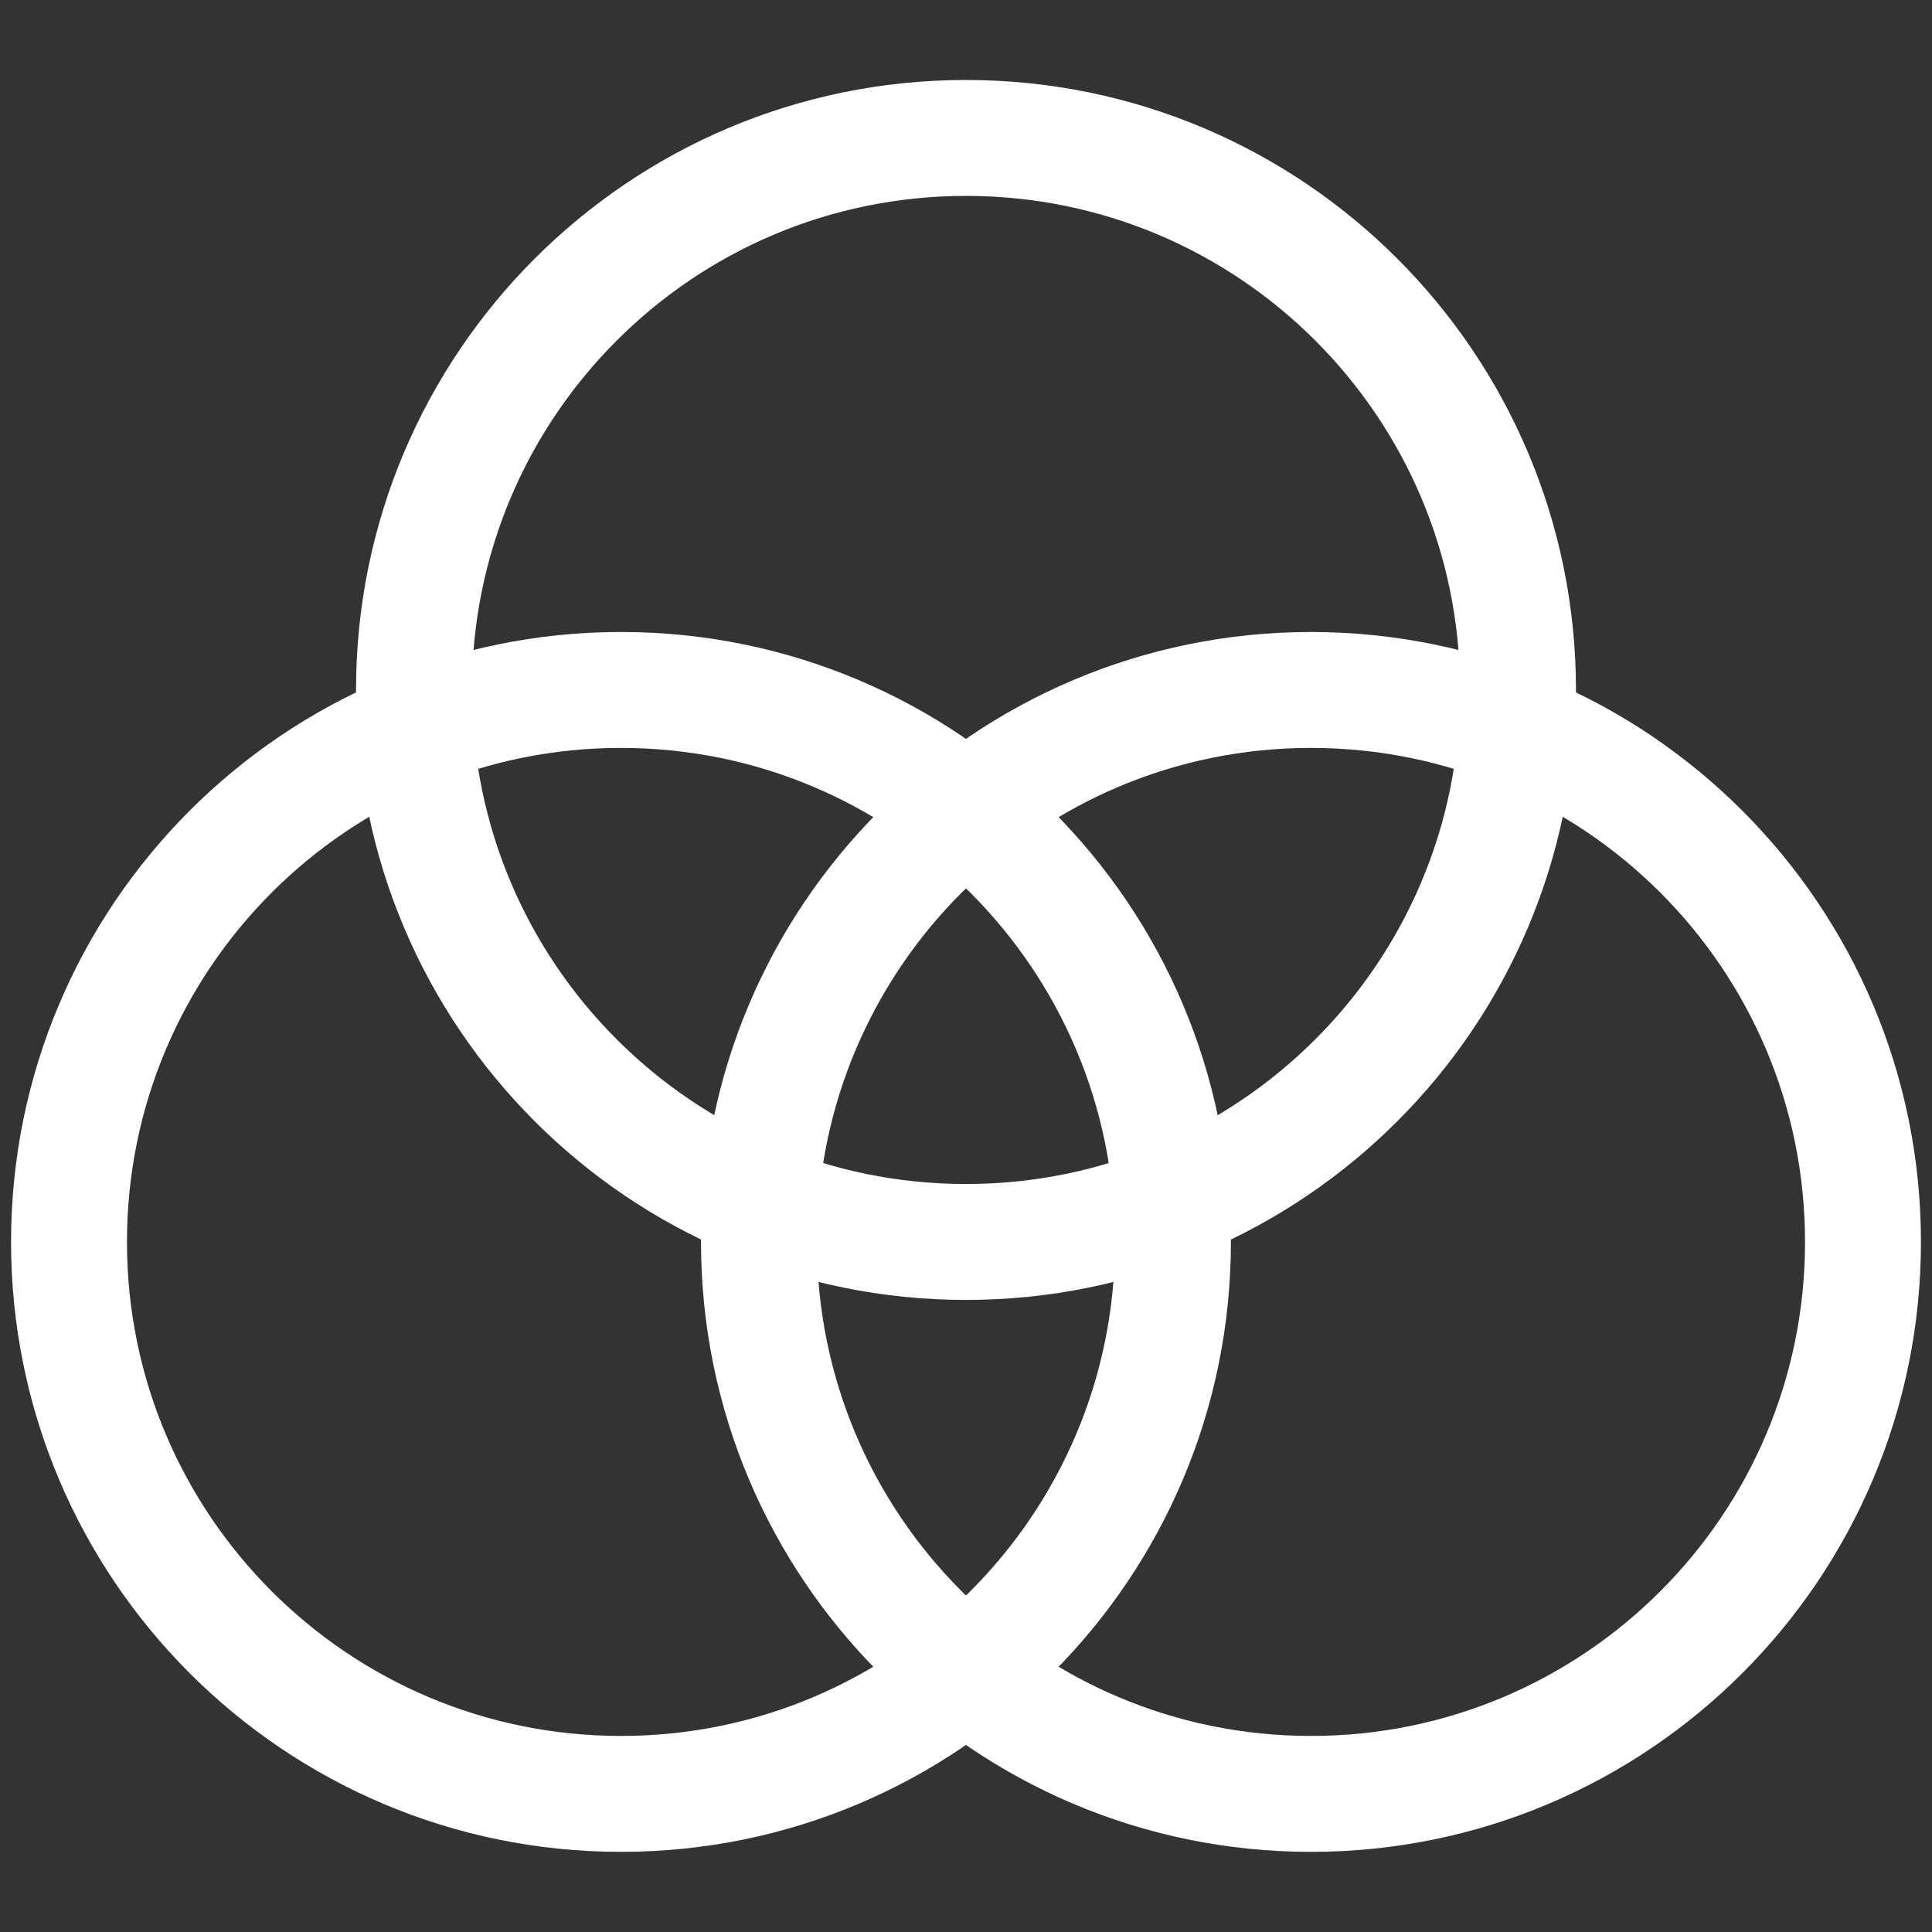 <svg width="25" height="25" viewBox="0 0 25 25" fill="none" xmlns="http://www.w3.org/2000/svg">
<rect x="0" y="0" width="25" height="25" fill="#333333" stroke="none"/>
<path d="M8.035 23.213C11.98 23.213 15.178 20.015 15.178 16.071C15.178 12.126 11.98 8.928 8.035 8.928C4.091 8.928 0.893 12.126 0.893 16.071C0.893 20.015 4.091 23.213 8.035 23.213Z" stroke="white" stroke-width="1.5" stroke-linecap="round" stroke-linejoin="round"/>
<path d="M16.964 23.213C20.909 23.213 24.107 20.015 24.107 16.071C24.107 12.126 20.909 8.928 16.964 8.928C13.019 8.928 9.821 12.126 9.821 16.071C9.821 20.015 13.019 23.213 16.964 23.213Z" stroke="white" stroke-width="1.5" stroke-linecap="round" stroke-linejoin="round"/>
<path d="M12.5 16.071C16.445 16.071 19.643 12.873 19.643 8.928C19.643 4.983 16.445 1.785 12.5 1.785C8.555 1.785 5.357 4.983 5.357 8.928C5.357 12.873 8.555 16.071 12.5 16.071Z" stroke="white" stroke-width="1.5" stroke-linecap="round" stroke-linejoin="round"/>
</svg>
